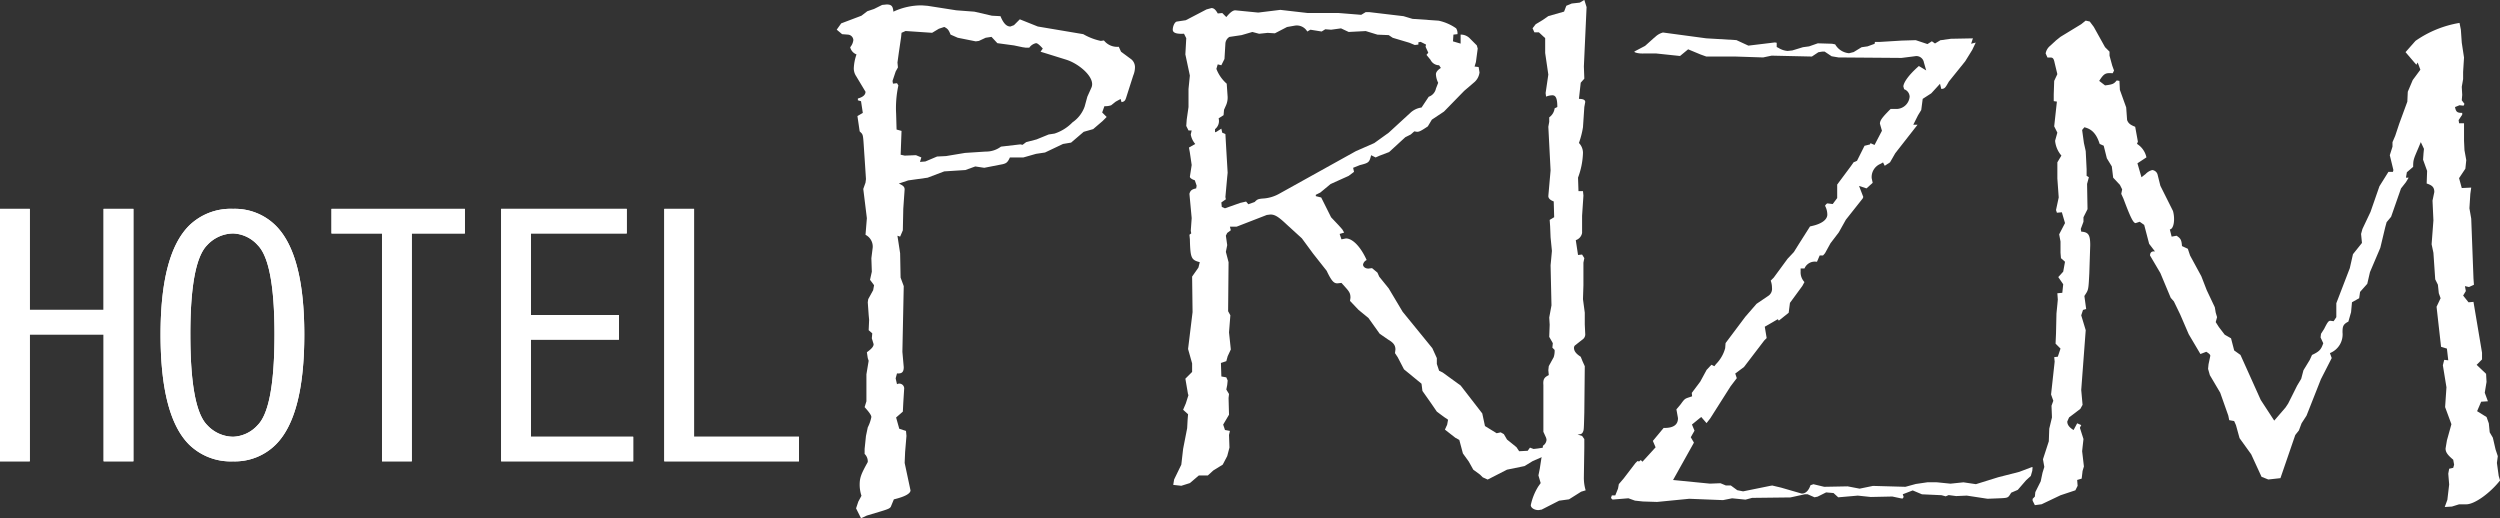<svg xmlns="http://www.w3.org/2000/svg" width="396.575" height="82.205" viewBox="0 0 396.575 82.205"><rect x="0" y="0" width="396.575" height="82.205" fill="#333333" stroke="none"/><g fill="#fff" transform="translate(-625.939 -552.456)"><path d="M625.939,625.641V585.586h4.724v16.022h11.708V585.586H647.1v40.055h-4.725v-20.13H630.663v20.13Z"/><path d="M625.939,625.641V585.586h4.724v16.022h11.708V585.586H647.1v40.055h-4.725v-20.13H630.663v20.13Z"/><path d="M674.21,605.511q0,12.941-4.519,17.459a9.184,9.184,0,0,1-6.778,2.671,9.438,9.438,0,0,1-6.984-2.671q-4.521-4.515-4.519-17.459,0-12.734,4.519-17.255a9.45,9.45,0,0,1,6.984-2.67,9.2,9.2,0,0,1,6.778,2.67Q674.208,592.779,674.21,605.511Zm-18.076,0q0,11.707,2.671,14.379a5.69,5.69,0,0,0,4.108,1.848,5.5,5.5,0,0,0,3.9-1.848q2.667-2.668,2.67-14.379,0-11.5-2.67-14.173a5.5,5.5,0,0,0-3.9-1.849,5.687,5.687,0,0,0-4.108,1.849Q656.133,594.01,656.134,605.511Z"/><path d="M674.21,605.511q0,12.941-4.519,17.459a9.184,9.184,0,0,1-6.778,2.671,9.438,9.438,0,0,1-6.984-2.671q-4.521-4.515-4.519-17.459,0-12.734,4.519-17.255a9.45,9.45,0,0,1,6.984-2.67,9.2,9.2,0,0,1,6.778,2.67Q674.208,592.779,674.21,605.511Zm-18.076,0q0,11.707,2.671,14.379a5.69,5.69,0,0,0,4.108,1.848,5.5,5.5,0,0,0,3.9-1.848q2.667-2.668,2.67-14.379,0-11.5-2.67-14.173a5.5,5.5,0,0,0-3.9-1.849,5.687,5.687,0,0,0-4.108,1.849Q656.133,594.01,656.134,605.511Z"/><path d="M686.535,625.641V589.489h-8.011v-3.9h21.157v3.9h-8.422v36.152Z"/><path d="M686.535,625.641V589.489h-8.011v-3.9h21.157v3.9h-8.422v36.152Z"/><path d="M710.158,602.43h13.967v3.9H710.158v15.406h16.227v3.9H705.433V585.586h19.925v3.9h-15.2Z"/><path d="M710.158,602.43h13.967v3.9H710.158v15.406h16.227v3.9H705.433V585.586h19.925v3.9h-15.2Z"/><path d="M731.315,585.586h4.724v36.152h16.639v3.9H731.315Z"/><path d="M731.315,585.586h4.724v36.152h16.639v3.9H731.315Z"/><path d="M805.7,564.445l-1.141,3.567c-.144.429-.286.572-.714.643l-.143-.5-.785.429-.713.57a2.812,2.812,0,0,1-1.071.143l-.356,1,.713.714-.642.642-1.5,1.285-1.5.428-2,1.712-1.284.214-2.854,1.356-1.427.214-2,.571h-2.142c-.355.785-.57.928-1.141,1.07l-2.925.571-1.428-.214-1.569.571-3.354.214-2.64,1-3.069.429-1.5.5c.641.285.927.5.927.928l-.214,3.068-.072,3.425-.428,1-.428-.143.144.928.284,1.855.073,3.854.5,1.356-.215,10.418.215,2.426c0,.785-.286,1.07-1.071,1l-.214.785.214.928a.773.773,0,0,1,1.142.642l-.143,2.283-.072,1.427-1.069.928.5,1.784,1.07.357.072.785-.214,2.568-.072,1.713.928,4.353c0,.5-.856,1-2.641,1.427l-.5,1.213c-.213.214-.213.286-1.64.714l-2.141.642-.928.428-.785-1.57.357-1.07.5-.927a5.659,5.659,0,0,1-.286-1.713c0-1.142.215-1.712,1.285-3.64a1.646,1.646,0,0,0-.5-1.283v-.786l.214-2.069.286-1.356a6.206,6.206,0,0,0,.57-1.641c0-.285-.355-.786-1.07-1.57l.286-.928v-4.281l.356-2.141-.142-.428-.142-.928c.785-.571,1.069-.927,1.069-1.285l-.284-.927.071-.785-.572-.5.073-1.642-.073-.785-.142-2,.071-.5.785-1.427.142-.785-.641-.856.286-1.285-.073-2.14.215-1.713a2.091,2.091,0,0,0-1.142-2l.215-2.639-.571-4.638.356-1,.071-.57-.214-3.283c-.286-4.068-.142-3.64-.785-4.281l-.356-2.427.855-.5-.284-1.855-.5-.143v-.286c.783-.214,1.212-.571,1.212-1.07l-1.5-2.5a2.209,2.209,0,0,1-.358-1.213,7.461,7.461,0,0,1,.429-2.212,1.6,1.6,0,0,1-1-1.142,2.1,2.1,0,0,0,.5-1.141.919.919,0,0,0-.856-.857l-.928-.071-.856-.714.714-1,3.211-1.213.928-.713,1.069-.358,1.285-.641.714-.072c.784,0,1,.286,1.07,1.142a10.5,10.5,0,0,1,4.5-1l.928.071,4.567.714,2.854.214,2.782.642,1.356.072c.5,1.213,1,1.641,1.571,1.641l.571-.214.927-.928,2.854,1.142,7.208,1.213a9.556,9.556,0,0,0,2.782,1.071l.5-.072a2.661,2.661,0,0,0,2.354,1l.357.785,1.642,1.213a1.638,1.638,0,0,1,.571,1.213A3.535,3.535,0,0,1,805.7,564.445Zm-10.561-2.5-3.211-1-.928-.285.357-.5q-.748-.855-1.069-.856a1.758,1.758,0,0,0-1.072.713h-.57l-.5-.071-1.355-.285-2.641-.357-.928-1-.927.142-1.07.5-.5.071-2.856-.572-1.141-.5c-.286-.713-.428-.928-1-1.213l-.856.285-1.072.643-4.209-.285-.642.285-.071.713-.357,2.427-.215,1.57.073.784-.358.643-.5,1.5.071.428.642-.071.215.357a16.8,16.8,0,0,0-.357,4.495l.071,2.5.785.214L768.81,577l.641.142,1.785-.071.856.357-.215.714.857-.072,1.855-.785,1.427-.071,3-.5,3.282-.213a3.941,3.941,0,0,0,2.425-.786l3.069-.356.357.071.571-.428,1.642-.428,1.926-.785.928-.143a6.939,6.939,0,0,0,2.854-1.784,5.1,5.1,0,0,0,1.926-2.5l.428-1.57.643-1.427C799.778,564.8,797.139,562.59,795.14,561.947Z"/><path d="M814.685,576.647l-.143-.785,1-.571a3.083,3.083,0,0,1-.713-1.5l.143-.642h-.5l-.357-.714.071-1,.286-2v-2.854l.214-2.141-.713-3.354.142-2.569-.357-.713c-1.212.071-1.784-.143-1.784-.643s.286-1.212.643-1.284l1.427-.214,3.282-1.713.786-.214c.357,0,.641.214,1,.857l.715-.072.641.642c.642-.784,1.07-1.07,1.427-1.07l3.639.357,3.5-.429,4.352.5H838.3l3.568.286.712-.428h.573l5.423.642,1.427.427,4.139.286a7.687,7.687,0,0,1,2.782,1.213,1.472,1.472,0,0,1,.214.928l-.642.071-.071,1.071,1.212.357v-1.428a1.97,1.97,0,0,1,1.5.642l1.07,1.071.142.5-.285,2.141-.215.713.644.072.142.857a2.451,2.451,0,0,1-.928,1.641l-1.5,1.284L855,570.154l-1.928,1.284-.641,1.07c-1.07.714-1.356.857-1.713.857l-.429-.071-.57.5-.857.428-2.567,2.355-1.5.57-.642.286-.714-.357c-.284,1.142-.356,1.213-1.784,1.57l-1.07.428.142.643-.855.641-2.855,1.285L835.38,583l-.715.357v.213l.857.215.428.856,1.141,2.284,1.214,1.284.57.643.286.5-.714.214.286.856.714-.142c1.07,0,2.355,1.356,3.282,3.425a1.018,1.018,0,0,0-.57.713c0,.357.355.643.855.643l.572-.072.856.714.285.642,1.5,1.856,2.212,3.71,4.711,5.78.713,1.57v.927l.357,1.071.57.285,2.854,2.07,3.426,4.424.428,2,1.856,1.142.641-.143.5.286.5.856,1.5,1.213.428.642,1.356-.072.357-.5.57.214.642-.071.927-.143.286.785-.071.5-.785.356-1.143.5-1.283.785-2.783.57-3.068,1.57-.786-.356-.428-.428-1.07-.786-.714-1.284L858,624.386l-.57-2.141-.642-.357-1.642-1.284.357-.785.143-.785-.642-.428-1.142-.857-.928-1.356-1.356-1.926-.142-1.142-2.783-2.283-1-1.927-.428-.642.071-.571c0-.642-.286-1.071-1.142-1.57L844.8,605.4l-1.784-2.5-1.569-1.284-1.356-1.428.071-.5c0-.643-.142-.928-.786-1.641l-.641-.714-.642.071c-.572,0-.927-.356-1.713-2l-2.141-2.712-1.784-2.425-2.426-2.213c-1.285-1.213-1.855-1.57-2.569-1.57l-.571.072-4.78,1.855h-1.071l.143.571-.572.428-.213.428.213,1.5-.213,1.07.428,1.641-.071,7.778.356.643-.214,2.711.286,2.712-.5,1.071-.215.784-.856.285.071,2.142.785.142.215.5-.073.714-.142.713.428.714-.071.642.071,2.64-.927,1.57.286.856.784.143-.143.642.071,2-.357,1.356-.712,1.356-1.5.927-.857.786h-1.427l-1.428,1.213-1.356.428-1.283-.143.142-.857,1.141-2.354.286-2.5.641-3.282.073-1.356.071-.856-.785-.714.428-1,.428-1.355-.071-.072-.428-2.5,1.07-1.07v-1.356l-.642-2.283.713-5.852-.071-5.637,1-1.427.215-.857c-1.356-.356-1.5-.641-1.57-3.639l-.072-.714.286-.214-.071-.427.143-2-.358-3.854c.144-.5.358-.713,1.072-.856l.071-.429-.286-.855c-.428-.143-.785-.357-.785-.572l.286-1.855Zm4.211-3.282.784-.5.144.642.5.214.142,2.5.215,3.639-.073.714-.284,3.139.071.358-.714.5.071.713.5.215,2.425-.857.928-.214.357.428,1-.356c.428-.428.5-.5,1.569-.571a6.011,6.011,0,0,0,2.284-.714l12.2-6.779,2.925-1.284,2.284-1.642,3.5-3.211a3.163,3.163,0,0,1,1.713-.785l1.141-1.713a1.74,1.74,0,0,0,1.142-1.284l.358-.927a3.384,3.384,0,0,1-.358-1.356c0-.285.214-.642.786-1l-.286-.427a1.512,1.512,0,0,1-1.356-.857l-.642-.785.285-.356-.429-.928.072-.357-.855-.428-.357.072v.356l-.571.072-.856-.357-2.641-.786-.643-.427-1.783-.072-1.857-.57-2.71.142-1.213-.571-1.571.214-.928-.071-.57.357-1.784-.286-.5.286a1.92,1.92,0,0,0-2-.928l-1.214.214-1.926,1-1.143-.071-1.355.143-1.07-.286-1.713.5-1.927.285a1.326,1.326,0,0,0-.641,1.071l-.144,2.425-.5,1-.571-.143-.213.713a5.916,5.916,0,0,0,1.64,2.355l.144,2.069a3.018,3.018,0,0,1-.286,1.428l-.286.642-.071.856-.786.5a1.636,1.636,0,0,1-.57,1.713v.5Z"/><path d="M877.259,617.892c-.071,2.712-.071,2.783-.213,3.068a.589.589,0,0,1-.357.358l-.5.071.714.214.355.5v1.356l-.071,4.71a6.866,6.866,0,0,0,.286,2.069l-.714.214-1.926,1.213-1.569.214L870.48,633.3c-.142,0-.355.072-.5.072-.642,0-1.212-.357-1.212-.785a9.071,9.071,0,0,1,1.212-3l.357-.5-.357-1.213.215-1.071.428-2.783.071-.856a1.228,1.228,0,0,0,.57-.928,1.321,1.321,0,0,0-.142-.5l-.357-.786v-7.42c-.071-.928.142-1.214.857-1.57l-.071-.786.071-.641.785-1.428a3.341,3.341,0,0,0,.142-1.142l-.357-.356.071-.714-.57-1,.071-1.927-.071-1.141.357-1.927-.142-6.351.213-2.283-.213-2.141-.073-1.784-.071-1,.714-.428-.071-2.5c-.572-.214-.856-.5-.856-.857l.357-4.066-.357-6.923.142-.784v-.714a2.053,2.053,0,0,0,.856-1.427l.428-.214c0-1.285-.214-1.856-.785-1.856a2.829,2.829,0,0,0-1,.214l-.071-.57.429-2.926-.5-3.425v-2.355l-1-.927h-.714l-.286-.643.5-.642,1.071-.642.928-.642,2.5-.714.357-.928.857-.356,1.285-.143.712-.429.358,1.142-.429,9.419.071,1.927-.57.643-.286,2.568c.643,0,1,.143,1,.5l-.144.785-.213,3.211a13.917,13.917,0,0,1-.643,2.5,2.251,2.251,0,0,1,.643,1.569,12.175,12.175,0,0,1-.785,3.925l.071,2.141h.714l.071.713-.213,3.211v2.712a1.464,1.464,0,0,1-1,1.142l.357,2.354.643-.071.355.572-.142.713V597.7l-.071,2.212.285,2.14v1.856l.072,1.5a.976.976,0,0,1-.286.786l-1.356,1.07a.548.548,0,0,0-.142.357c0,.5.285.927,1.07,1.427l.286.713.356.786Z"/><path d="M886.55,632.006l-1.256-.135-1.046-.373-2.513.205-.248-.249.139-.415h.548l.433-1.087.128-.7.766-.894,1.873-2.448.318-.315.259.064.266-.222.264.262,2.085-2.284-.435-1.016,1.707-2.058h.145c1.415,0,2.133-.513,2.133-1.525v-.046l-.25-1.377.628-.741c.687-.936.687-.936,1.41-1.177l.454-.15-.045-.487-.012-.048,1.351-1.8,1.008-1.859.763-.813.462.231.26-.334a5.725,5.725,0,0,0,1.459-2.527l.063-.812,3.122-4.162,1.788-2.06,1.941-1.318a1.324,1.324,0,0,0,.512-1.212,3.244,3.244,0,0,0-.205-1.151l.482-.481,2.192-2.986.995-1.06.739-1.184,1.83-2.885.42-.1c1.477-.347,2.324-1,2.324-1.787a3,3,0,0,0-.363-1.394c.24-.373.361-.373.418-.373l.8.1.711-.949v-2.141l2.181-2.931.424-.606.538-.23,1.191-2.383.856-.214.1-.2.635.282,1.175-2.253-.321-1.124c.019-.509.277-.913,1.7-2.341h.713a2.121,2.121,0,0,0,2.3-1.944,1.3,1.3,0,0,0-.874-1.179l-.124-.45c.045-.578.715-1.7,2.463-3.232l1.162.7-.363-1.259a1.209,1.209,0,0,0-1.281-1.015l-.572.077-1.7.213-9.994-.077-1.093-.186-1.108-.741h-.372l-.62.1-1.029.685-6.39-.142-1.353.285-4.292-.14h-4.708l-.914-.327-1.975-.822-1.286,1.059-3.851-.405-1.7,0c-.149.008-.267.012-.381.012-.935,0-1.289-.215-1.333-.272h0a1.143,1.143,0,0,1,.263-.173l1.459-.766,1.4-1.254.171-.132a2.8,2.8,0,0,1,1.269-.735l6.853.922,4.794.283,1.9.877,4.207-.508.285.052v.674l.285.142a3.154,3.154,0,0,0,1.443.483l.748-.08,1.685-.514.974-.132,1.383-.484,2.259.067.5.1a2.8,2.8,0,0,0,2.155,1.4h.064l.709-.178,1.261-.77.946-.136,1.119-.406.049-.294h.7l3.528-.216,2.248-.068,1.859.62.7-.445.492.352.88-.528h.072l1.571-.22,3.493-.067-.284.854.732-.183-.554,1.161-1.116,1.807-2.6,3.228c-.544.969-.635,1.131-1.194,1.158l-.2-.819-1.389,1.515-1.359.878-.23,1.768-.512.835-.753,1.5h.67l-.006.016-3.518,4.5-.835,1.451-.839.546-.267-.533-.469.255a2.264,2.264,0,0,0-1.338,2.166v.055l.162.76-.982.884-1.181-.394.675,1.753-.1.243-2.668,3.372-1.118,2-1.315,1.724-.871,1.583-.309.353h-.534l-.428,1h-.088a1.774,1.774,0,0,0-1.9,1.071h-.612v.516a2.239,2.239,0,0,0,.608,1.638l-.332.615-1.968,2.688-.2,1.565-1.562,1.25-.169-.226-2.062,1.193.3,1.8-.383.382-3.213,4.207L901.2,611.71l.246.734-.977,1.282-3.236,5.1-.585.75-.846-.977-1.468,1.2.405.977-.593,1.037.5.86-3.31,5.926,5.852.576,1.668-.065.848.353h.79l1.026.753.928.184,4.311-.876.308-.051,1.4.333,3.257.942h.073c.572,0,1.053-.479,1.343-1.324l.464-.156,1.705.41,3.723-.071,1.9.365,2.112-.436,5.154.143,1.644-.449,1.866-.272,1.494.006,2.142.217,2.058-.214,1.979.293,3.537-1.1,3.328-.85,2-.756.124.015-.052.575-.233.813-.749.687-1.32,1.521-1.04.447-.086.139c-.425.691-.425.691-1.849.753l-1.821.071-3.284-.5-1.692.073-1.192-.157-.465.2-.665-.182-3.105-.141-1.463-.616-1.582.609.145.436-.172.246-.262-.033-1.372-.292-3.414.074-2.053-.217-3.107.27-.748-.679-1.175-.1-1.352.675-.486.1-1.092-.478h-.448l-2.287.5-6.079.071-1.041.279-2.124-.212-1.443.288-5.362-.212-5.1.5Z"/><path d="M1014.166,631.735l.284-2.425-.142-1.713.142-.785.644-.143.142-.5-.142-.785c-.928-.785-1.214-1.214-1.214-1.784l.215-1.285.712-2.568-1-2.712.213-3.14-.57-3.5.215-.857.641.072-.213-1.856-.928-.285-.714-6.351.641-1.356-.284-.785-.144-1.356-.426-.856-.286-4.21-.286-1.356.286-3.782-.143-3.139.285-1.356c0-.714-.285-1.071-1.212-1.356l.071-2-.643-1.784.071-1,.072-.713-.5-1.071-.357.856c-.785,1.856-.857,1.927-.857,3.068l-1,.857-.144.856h.428l-.428.714-.784,1-1.571,4.495-.712.857-.215.785-.786,3.282-1.64,3.853-.428,1.855-1.143,1.285-.142,1-1.141.642-.144,1.57-.428,1.5c-.856.428-.928.785-.928,1.712a3.188,3.188,0,0,1-2,3.283l.286.785-1.713,3.354-2.283,5.78-.786,1.213-.428,1.141-.57.714-2.355,6.85-1.926.214-1.072-.427-1.64-3.568L981.2,621.96l-.572-2.069-.285-.643-.785-.143-.142-.713-1.285-3.64-1.642-2.782-.284-1,.071-.713.284-1.356c0-.214-.284-.428-.642-.642l-.927.356-1.855-3.139-1.356-3.14-1-2.069-.5-.571-1.642-3.925L967,592.988c0-.5.286-.713.785-.642l-.927-1.213-.786-3-.712-.5-.644.214c-.355,0-.783-.784-1.926-3.853l-.357-.785.144-.713-.357-.714-1.07-1.142-.215-1.784-.785-1.284-.5-2-.641-.286c-.5-1.57-1.214-2.354-2.426-2.64l-.357.429.284,2.069.286,1.284.142,2.855v1.069l.358.215-.285,1.07.071,4-.643,1.284v.713l-.428,1.142.073.428c1.141.072,1.427.5,1.427,2.141l-.144,4.424c-.142,2.854-.142,2.641-.784,3.64l.284,2.069-.5.143-.284.856.712,2.355-.712,9.49.213,2.356-.357.641-1.784,1.356-.285.642c0,.5.285.928,1,1.356l.57-1.07.644.286-.215.427.57,1.784-.213,1.927.284,2.426-.213.713-.142,1.214-.715.214.072.928-.356.713-2.356.785-3,1.428-1.072.142-.355-.714v-.285l.355-.357.073-.713.856-1.713.285-1.356.286-.927-.215-1.214.928-2.854.071-2,.428-1.784-.071-1.855.286-.785-.357-1,.57-5.209-.071-.714.571-.071.428-1.285-.784-.785.071-1.641.071-3.14.142-1.427.072-.785-.072-1,.786-.071.142-1.356-.784-1.141.784-.857.286-1.57-.642-.57-.072-.857v-1.784l-.214-1.142.928-1.784-.5-1.712-.786.071-.142-.428.428-2-.215-3v-2.569l.644-1.071a4.175,4.175,0,0,1-1-2.354l.357-1.285-.5-1,.428-3.924-.5-.071v-1.071l.071-2.141.5-1.07-.428-1.784c-.142-.714-.284-.857-.712-.857h-.429l-.286-.642a2.007,2.007,0,0,1,.715-1.213l.927-.856.713-.571,3.284-2,.712-.571.643.143.642.856,1.784,3.211.713.714v.642l.428,1.57.286.785-.215.428c-1.141-.071-1.354,0-2.139,1.213l.927.714c1.285-.143,1.427-.286,1.855-.785l.429.071.071,1.428,1,2.782.144,2c.214.57.571.784,1.283,1.069l.429,2.356-.143.356a3.334,3.334,0,0,1,1.5,2.141L965,578.36l.641,2.212.643-.5a2.228,2.228,0,0,1,1.07-.642.98.98,0,0,1,.857.785l.428,1.712,1.5,3,.5,1c.357,1.284.144,2.854-.5,2.926l.286,1.141.785-.143c.642.429.784.643.857,1.641l.927.429.356,1.07,1.784,3.283.857,2.212,1.284,2.712.143.855.214.715-.214.784.5.785.928,1.213,1,.571.5,1.927,1,.713,3.211,7.136,2.141,3.282,1.783-2.069.428-.642,1.429-2.854.641-1.071.357-1.356,1-1.641.357-.785c1.212-.571,1.427-.856,1.784-1.855l-.428-.927.071-.572.5-.784c.571-1.142.715-1.285,1-1.285l.5.071.428-.641v-2.213l2.141-5.566.5-2.212,1.427-1.784-.142-1.427.213-.785,1.285-2.712L1003.39,582l1.427-2.283h.714l.072-.286-.571-2.355.428-1.356v-.713l.429-1,.641-1.927,1.285-3.5.071-1.57.785-1.855,1.212-1.642-.428-1.141-.213.356-1.713-2,1.571-1.783a17.078,17.078,0,0,1,6.992-2.855l.214,1.07.143,2.07.358,2.354-.144,2.284v1.142l-.214,1.213.071,1.284-.071.857.429.57-.144.286-.642-.072-.714.286c.144.785.357.928,1.142.928v.285l-.57.857.071.5h.786v2.783l.071,1.5.284,1.57-.142,1.355-1,1.5.428,1.57,1.5-.072-.142,1-.144,2.284.286,1.641.358,9.491.071,1-.786.358-.641-.143.142.784-.428.714.856,1.07.786-.071,1.355,8.063v1.071l-.856.856,1.5,1.427.071,1.285-.284,1.712.5,1.356-1.071.071-.642,1.5,1.5.928.357,1,.142,1.427.5.856.427,1.855.357,1.071-.142,1.07.286,2.07.213.713c-1.642,2.07-4.067,3.783-5.352,3.783h-1.141l-1.142.356-1.141.071Z"/></g></svg>